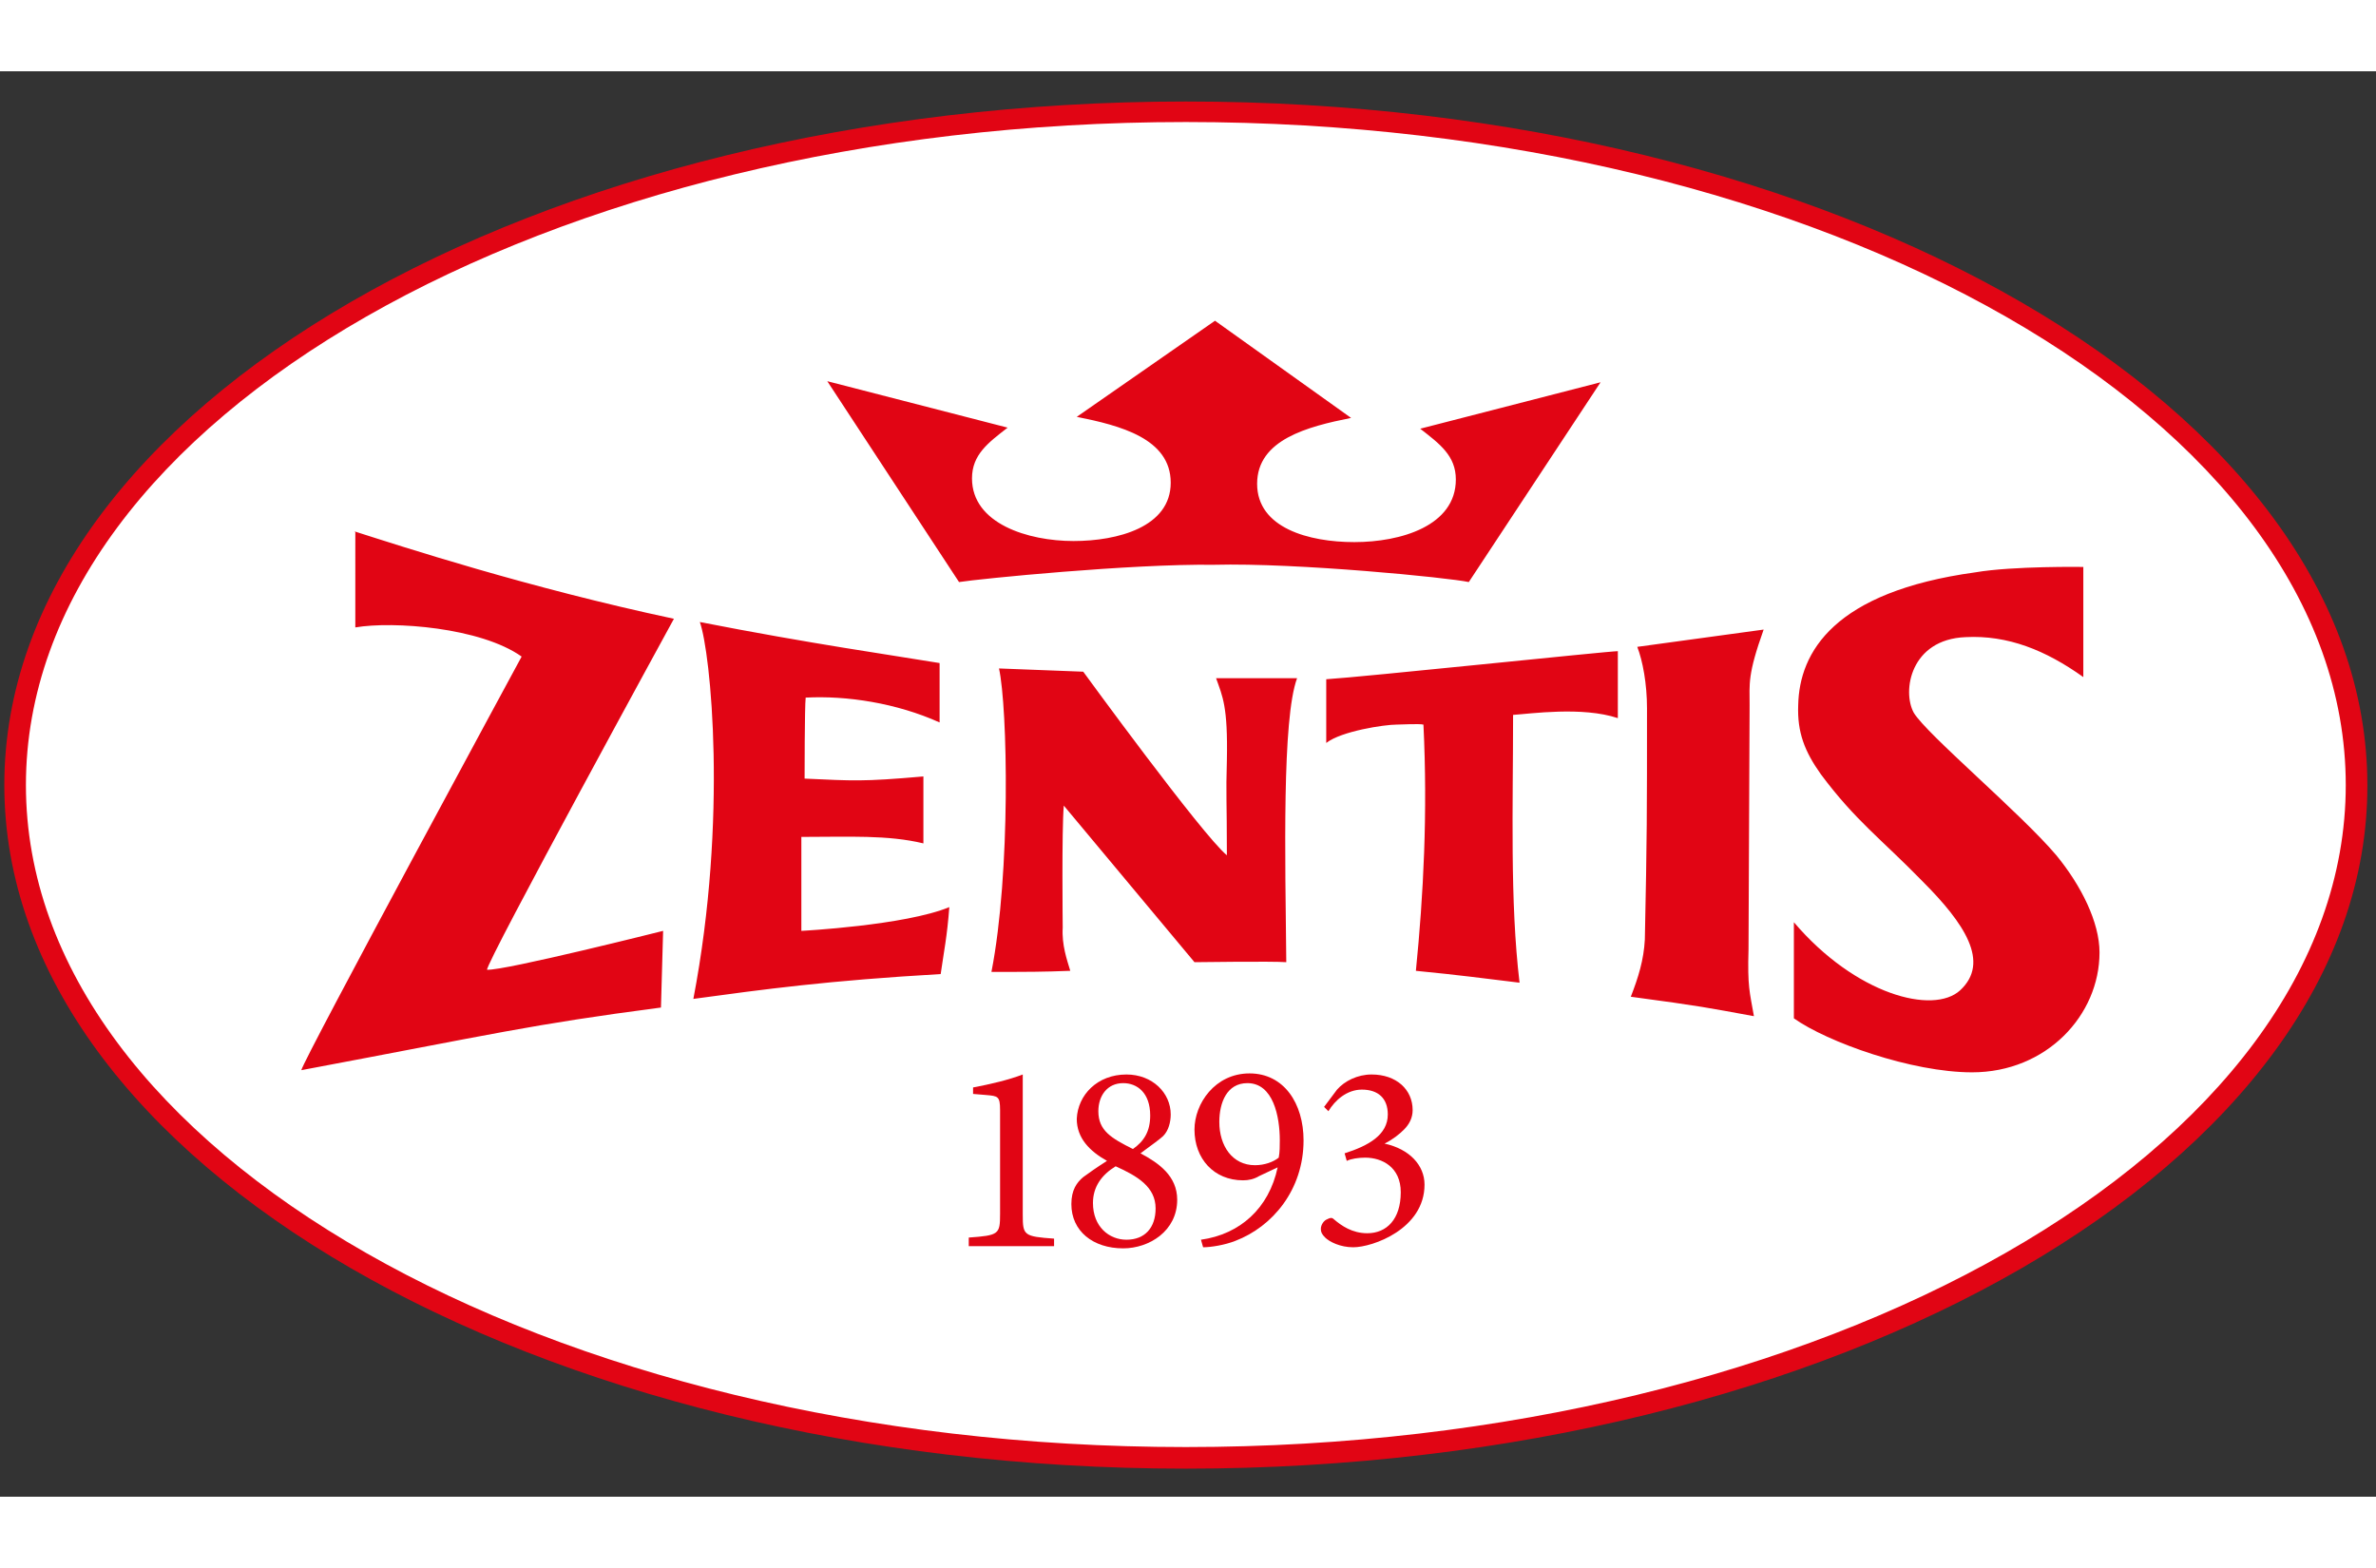 <?xml version="1.0" encoding="utf-8"?>
<svg xmlns="http://www.w3.org/2000/svg" xmlns:xlink="http://www.w3.org/1999/xlink" version="1.1" x="0px" y="0px" viewBox="0 0 220 132" style="enable-background:new 0 0 220 132;" xml:space="preserve" width="200">
<rect x="0" y="0" width="220" height="132" fill="#333333" stroke="none"/>
<style type="text/css">
	.st0{display:none;}
	.st1{display:inline;}
	.st2{fill-rule:evenodd;clip-rule:evenodd;fill:#AC9751;}
	.st3{fill-rule:evenodd;clip-rule:evenodd;fill:#FFFFFF;}
	.st4{fill-rule:evenodd;clip-rule:evenodd;fill:#C31924;}
	.st5{fill:#E10514;}
	.st6{fill-rule:evenodd;clip-rule:evenodd;fill:#E10514;}
</style>
<g id="Ebene_1" class="st0">
	<g class="st1">
		<path class="st2" d="M219.6,66.2c0,35.7-49.2,64.7-109.8,64.7C49.2,130.9,0,101.9,0,66.2C0,30.5,49.2,1.6,109.8,1.6    C170.4,1.6,219.6,30.5,219.6,66.2"/>
		<path class="st3" d="M215.9,59.3c1.8,32.8-44.2,62.6-102.8,66.4C54.5,129.5,5.5,106,3.7,73.2C1.8,40.3,47.8,10.6,106.4,6.7    C165.1,2.9,214.1,26.4,215.9,59.3"/>
		<path class="st4" d="M110.5,23.8l12.2,8.7c-3.9,0.8-8.4,1.9-8.4,5.9c0,4,4.7,5.2,8.7,5.2c4.1,0,9.1-1.5,9.1-5.6    c0-2.2-1.5-3.2-3.2-4.5l16.2-4.2l-11.9,17.9c-1.8-0.4-15.4-1.7-22.8-1.6c-7.4-0.1-21,1.2-22.8,1.6L75.7,29.3l16.2,4.2    c-1.7,1.3-3.2,2.4-3.2,4.5c0,4.1,5,5.6,9.1,5.6c4,0,8.7-1.2,8.7-5.2c0-4-4.5-5.1-8.4-5.9C98.2,32.5,110.5,23.8,110.5,23.8z     M91.1,55l7.5,0.3c0,0,10.6,14.6,12.9,16.4c0-5.1-0.1-5.4,0-8.5c0.1-4.8-0.4-5.7-0.9-7.4h7.3c-1.4,3.6-1.1,16.1-1,25.5    c-1.2-0.1-8.3,0-8.3,0L96.9,67.3c-0.2,2.1-0.1,10.9-0.1,10.9c-0.1,1.5,0.4,2.9,0.7,3.8c-2.5,0.1-3.7,0.1-7,0.1    C92.2,73.3,91.8,58.5,91.1,55L91.1,55z M146.5,53.4v6c-3.2-1.1-7.8-0.4-9.4-0.3c0,8.3-0.3,16.8,0.6,24c-3.2-0.4-5.3-0.7-9.3-1.1    c0.7-6.8,1-14.1,0.7-22.1c-0.4-0.1-2,0-2.5,0c-1.1,0-4.9,0.5-6.3,1.7l0-5.7C123.6,55.8,145.7,53.4,146.5,53.4L146.5,53.4z     M159.6,51.6c-1.4,4.1-1.3,4.8-1.3,6.8l-0.1,21.9c-0.1,3.4,0.1,3.8,0.5,6c-4.2-0.8-4.6-0.9-11-1.7c0.7-1.7,1.2-3.3,1.2-5.1    c0.2-9.1,0.2-11.4,0.2-20.7c0-2.2-0.4-4.3-0.9-5.5L159.6,51.6L159.6,51.6z M64.3,50.8c9.9,1.9,17.4,3,21.5,3.7v5.4    c-3.9-1.7-8.3-2.4-12-2.2c-0.1,0.8-0.1,7.3-0.1,7.3c4.4,0.2,5.1,0.2,10.7-0.2c0,2.2,0,4.1,0,6.1c-3.2-0.8-6.7-0.5-10.9-0.5l0,8.4    c0,0,9.3-0.5,13.2-2.2c-0.2,2.6-0.5,3.9-0.7,6c-10,0.6-15.8,1.4-22.2,2.2C66.8,68.4,65.3,53.5,64.3,50.8z M188.2,45.9v9.9    c-3.4-2.4-6.8-3.7-10.6-3.6c-4.9,0.2-5.8,4.8-4.6,6.8c1.1,1.9,9.6,9,12.8,12.8c2.2,2.7,3.8,6,3.8,8.7c0,5.7-4.7,10.8-11.4,10.7    c-5.5,0-12.9-2.7-16-4.8v-8.6c5.5,6.5,12.5,8.3,14.9,6.1c2.8-2.6,0.3-6-3.4-9.8c-3.7-3.8-6-5.4-9-9.6c-1.5-2-2.1-3.8-2-6.2    c0.1-4.8,3.2-10.1,15.9-12C182,45.8,188.2,45.9,188.2,45.9L188.2,45.9z M33.3,42.7c4.3,1.4,15.5,5,28.6,7.9c0,0-16.9,31-16.8,31.5    c1.6,0.1,15.7-3.5,15.7-3.5l-0.2,6.9C48.9,86.9,46,87.7,28.5,91c0.2-1,19.7-37.1,19.7-37.1c-3.7-2.6-11.6-3.2-14.9-2.6    C33.3,51.2,33.3,42.7,33.3,42.7z"/>
		<path class="st2" d="M76.3,102.5c0.5,0.3,1.4,0.6,2.2,0.6c1,0,1.4-0.4,1.4-1c0-0.6-0.3-0.9-1.4-1.3c-1.7-0.6-2.4-1.5-2.4-2.5    c0-1.5,1.3-2.7,3.3-2.7c0.9,0,1.8,0.2,2.3,0.5l-0.4,1.5c-0.6-0.3-1.2-0.5-1.8-0.5c-0.8,0-1.2,0.4-1.2,0.9c0,0.5,0.4,0.8,1.5,1.2    c1.6,0.6,2.3,1.3,2.3,2.6c0,1.6-1.2,2.7-3.5,2.7c-1,0-2-0.2-2.6-0.6C75.9,104,76.3,102.5,76.3,102.5z M89,99.3    c0-0.8-0.3-2.1-1.8-2.1c-1.3,0-1.9,1.2-2,2.1H89z M85.2,100.8c0.1,1.6,1.3,2.2,2.7,2.2c1,0,1.7-0.2,2.4-0.4l0.3,1.5    c-0.8,0.3-1.8,0.5-3,0.5c-2.8,0-4.4-1.7-4.4-4.3c0-2.4,1.4-4.6,4.2-4.6c2.8,0,3.7,2.3,3.7,4.2c0,0.4,0,0.7-0.1,0.9H85.2z     M92.7,104.5h2.2v-8.6h-2.2V104.5z M95.1,93.5c0,0.6-0.5,1.2-1.2,1.2c-0.7,0-1.2-0.5-1.2-1.2c0-0.7,0.5-1.2,1.2-1.2    C94.6,92.3,95,92.8,95.1,93.5L95.1,93.5z M99.6,93.6v2.2h2.1v1.6h-2.1v3.8c0,1.1,0.3,1.6,1.1,1.6c0.4,0,0.6,0,0.9-0.1l0,1.6    c-0.3,0.1-0.9,0.2-1.6,0.2c-0.8,0-1.5-0.3-1.9-0.7c-0.5-0.5-0.7-1.3-0.7-2.4v-4.1h-1.2v-1.6h1.2v-1.6L99.6,93.6z M110,94.9    L110,94.9l-2.1,1.1l-0.4-1.6l2.8-1.4h1.8v11.5H110V94.9z M117.3,95.8c0,0.9,0.8,1.5,1.9,1.8c0.8-0.2,1.4-0.9,1.4-1.7    c0-0.8-0.5-1.6-1.7-1.6C117.9,94.3,117.3,95,117.3,95.8L117.3,95.8z M120.9,101.4c0-1.2-0.8-1.8-2.1-2.2c-1.1,0.3-1.7,1.1-1.7,2    c0,1,0.7,1.9,1.9,1.9C120.1,103.1,120.9,102.4,120.9,101.4L120.9,101.4z M117,98.5c-1.2-0.6-1.8-1.5-1.8-2.5    c0-1.9,1.7-3.2,3.8-3.2c2.5,0,3.6,1.5,3.6,2.9c0,1-0.5,2-1.8,2.6v0.1c1.3,0.5,2.2,1.5,2.2,2.9c0,2.1-1.7,3.4-4.2,3.4    c-2.7,0-4.1-1.6-4.1-3.2C114.8,100.1,115.7,99.1,117,98.5L117,98.5z M126.2,96.8c0,1.2,0.7,2.1,1.9,2.1c0.9,0,1.5-0.4,1.9-1    c0.1-0.2,0.1-0.3,0.1-0.6c0-1.6-0.6-2.9-2-2.9C127,94.4,126.2,95.4,126.2,96.8L126.2,96.8z M125.1,102.9c0.3,0,0.7,0,1.2,0    c0.9-0.1,1.7-0.4,2.3-0.9c0.8-0.6,1.3-1.5,1.5-2.6h0c-0.6,0.6-1.4,1-2.5,1c-2,0-3.5-1.4-3.5-3.6c0-2.2,1.7-4.1,4.1-4.1    c2.7,0,4.1,2.1,4.1,4.9c0,2.5-0.8,4.2-2,5.4c-1,0.9-2.4,1.5-3.9,1.6c-0.4,0-0.9,0.1-1.3,0V102.9z M133.6,102.2    c0.4,0.3,1.5,0.7,2.6,0.7c1.7,0,2.3-0.9,2.3-1.8c0-1.4-1.3-1.9-2.6-1.9h-1v-1.6h1c1,0,2.3-0.5,2.3-1.6c0-0.8-0.6-1.5-1.8-1.5    c-0.9,0-1.9,0.4-2.4,0.7l-0.5-1.6c0.6-0.4,1.9-0.9,3.3-0.9c2.4,0,3.6,1.3,3.6,2.8c0,1.2-0.7,2.2-2.1,2.7v0    c1.4,0.3,2.5,1.3,2.5,2.9c0,1.9-1.6,3.5-4.5,3.5c-1.4,0-2.6-0.4-3.2-0.8L133.6,102.2z"/>
	</g>
</g>
<g id="Ebene_4">
</g>
<g id="Ebene_3">
	<ellipse class="st3" cx="110.1" cy="66.1" rx="108.6" ry="62.4"/>
</g>
<g id="Ebene_2">
	<g>
		<path class="st5" d="M109.8,129.4C49.5,129.4,0.4,101,0.4,66.1c0-34.9,49.1-63.3,109.4-63.3s109.4,28.4,109.4,63.3    C219.3,101,170.2,129.4,109.8,129.4z M109.8,4.7C50.6,4.7,2.4,32.3,2.4,66.1c0,33.8,48.2,61.3,107.4,61.3    c59.2,0,107.4-27.5,107.4-61.3C217.2,32.3,169.1,4.7,109.8,4.7z"/>
		<path class="st6" d="M32.8,42.6c4.4,1.4,16,5.2,29.6,8.1c0,0-17.5,32-17.3,32.5c1.6,0.1,16.3-3.6,16.3-3.6l-0.2,7.1    c-12.2,1.6-15.2,2.4-33.3,5.8c0.2-1,20.4-38.3,20.4-38.3c-3.8-2.7-11.9-3.3-15.4-2.7V42.6 M192.9,45.9v10.2    c-3.5-2.5-7-3.9-10.9-3.7c-5.1,0.2-5.9,5-4.8,7c1.2,2,9.9,9.3,13.2,13.2c2.3,2.8,4,6.2,4,9c0,5.8-4.9,11.1-11.8,11.1    c-5.6,0-13.4-2.8-16.5-5v-8.9c5.7,6.7,12.9,8.6,15.4,6.3c2.8-2.6,0.4-6.2-3.5-10.1c-3.8-3.9-6.2-5.6-9.4-9.9    c-1.5-2.1-2.2-3.9-2.1-6.4c0.1-4.9,3.3-10.5,16.4-12.3C186.4,45.8,192.9,45.9,192.9,45.9z M64.8,51c10.2,2,18,3.1,22.2,3.8v5.5    c-4-1.8-8.6-2.5-12.4-2.3c-0.1,0.8-0.1,7.5-0.1,7.5c4.5,0.2,5.3,0.3,11-0.2c0,2.3,0,4.3,0,6.2c-3.3-0.8-6.9-0.6-11.3-0.6l0,8.7    c0,0,9.6-0.5,13.7-2.2c-0.2,2.7-0.5,4.1-0.8,6.2c-10.4,0.6-16.3,1.4-22.9,2.3C67.4,69.2,65.8,53.8,64.8,51z M163.3,51.7    c-1.5,4.2-1.3,5-1.3,7l-0.1,22.6c-0.1,3.5,0.1,3.9,0.5,6.2c-4.4-0.8-4.7-0.9-11.4-1.8c0.7-1.8,1.2-3.4,1.3-5.3    c0.2-9.4,0.2-11.8,0.2-21.4c0-2.3-0.4-4.4-0.9-5.7L163.3,51.7z M149.8,53.7l0,6.2c-3.3-1.1-8.1-0.4-9.7-0.3    c0,8.5-0.3,17.3,0.6,24.8c-3.3-0.4-5.5-0.7-9.6-1.1c0.7-7,1.1-14.6,0.7-22.8c-0.4-0.1-2.1,0-2.5,0c-1.1,0-5.1,0.6-6.5,1.7l0-5.9    C126.1,56.1,148.9,53.7,149.8,53.7z M92.5,55.3l7.8,0.3c0,0,11,15.1,13.3,17c0-5.3-0.1-5.5,0-8.8c0.1-5-0.4-5.9-1-7.6h7.5    c-1.4,3.8-1.1,16.6-1,26.3c-1.2-0.1-8.5,0-8.5,0L98.5,68c-0.2,2.2-0.1,11.3-0.1,11.3c-0.1,1.6,0.4,3,0.7,4    c-2.6,0.1-3.8,0.1-7.3,0.1C93.6,74.2,93.3,58.9,92.5,55.3z M112.5,23.1l12.6,9c-4,0.8-8.7,2-8.7,6.1c0,4.1,4.8,5.4,9,5.4    c4.3,0,9.4-1.5,9.4-5.8c0-2.2-1.5-3.3-3.3-4.7l16.7-4.3L136,47.3c-1.8-0.4-15.9-1.8-23.6-1.6c-7.7-0.1-21.7,1.3-23.6,1.6    L76.6,28.7l16.7,4.3c-1.8,1.4-3.3,2.5-3.3,4.7c0,4.2,5.2,5.8,9.4,5.8c4.1,0,9-1.3,9-5.4c0-4.1-4.7-5.3-8.7-6.1L112.5,23.1z"/>
		<g>
			<path class="st5" d="M89.7,108.7V108c2.8-0.2,2.9-0.3,2.9-2.2v-9.6c0-1.3-0.2-1.3-1.3-1.4l-1.2-0.1v-0.6c1.6-0.3,3.3-0.7,4.6-1.2     v13c0,1.9,0.1,2,2.9,2.2v0.7H89.7z"/>
			<path class="st5" d="M104.3,92.9c2.4,0,4.1,1.7,4.1,3.7c0,0.7-0.2,1.5-0.7,2c-0.2,0.2-1,0.8-2.1,1.6c1.7,0.9,3.4,2.1,3.4,4.3     c0,2.9-2.6,4.5-5,4.5c-2.8,0-4.8-1.6-4.8-4.1c0-1.3,0.5-2,1.1-2.5c0.4-0.3,1.4-1,2.2-1.5c-1.6-0.9-2.8-2.1-2.8-3.9     C99.8,94.8,101.6,92.9,104.3,92.9z M104.3,108.2c1.7,0,2.7-1.1,2.7-2.9c0-2-1.7-3-3.7-3.9c-1.3,0.8-2.1,1.9-2.1,3.4     C101.2,107,102.7,108.2,104.3,108.2z M104,93.7c-1.5,0-2.3,1.2-2.3,2.6c0,1.8,1.2,2.5,3.2,3.5c1-0.7,1.6-1.6,1.6-3.1     C106.5,94.6,105.3,93.7,104,93.7z"/>
			<path class="st5" d="M118.3,101.5l-1.7,0.8c-0.5,0.3-1,0.4-1.5,0.4c-2.7,0-4.5-2-4.5-4.7c0-2.4,1.9-5.2,5.1-5.2s5,2.8,5,6.2     c0,4.6-2.9,8-6.3,9.3c-1,0.4-2.3,0.6-3,0.6l-0.2-0.7C114.8,107.7,117.5,105.3,118.3,101.5z M115.5,93.7c-1.9,0-2.6,1.8-2.6,3.6     c0,2.2,1.2,4,3.3,4c0.9,0,1.7-0.3,2.2-0.7c0.1-0.5,0.1-1.1,0.1-1.6C118.5,96.8,117.9,93.7,115.5,93.7z"/>
			<path class="st5" d="M122.6,95.9l1.2-1.6c0.7-0.8,1.9-1.4,3.2-1.4c2.3,0,3.8,1.4,3.8,3.3c0,0.7-0.3,1.3-0.8,1.8     c-0.4,0.4-1,0.9-1.8,1.3c2.3,0.5,3.7,2,3.7,3.8c0,4.1-4.8,5.8-6.6,5.8c-1.2,0-2.2-0.5-2.6-0.9c-0.3-0.3-0.4-0.5-0.4-0.8     c0-0.4,0.3-0.8,0.6-0.9c0.2-0.1,0.4-0.2,0.6,0c0.7,0.6,1.7,1.3,3.1,1.3c1.8,0,3.1-1.3,3.1-3.8c0-2.3-1.7-3.2-3.3-3.2     c-0.6,0-1.3,0.1-1.7,0.3l-0.2-0.7c2.2-0.7,4-1.7,4-3.6c0-1.5-0.9-2.3-2.4-2.3c-1.4,0-2.5,1-3.1,2L122.6,95.9z"/>
		</g>
	</g>
</g>
</svg>
